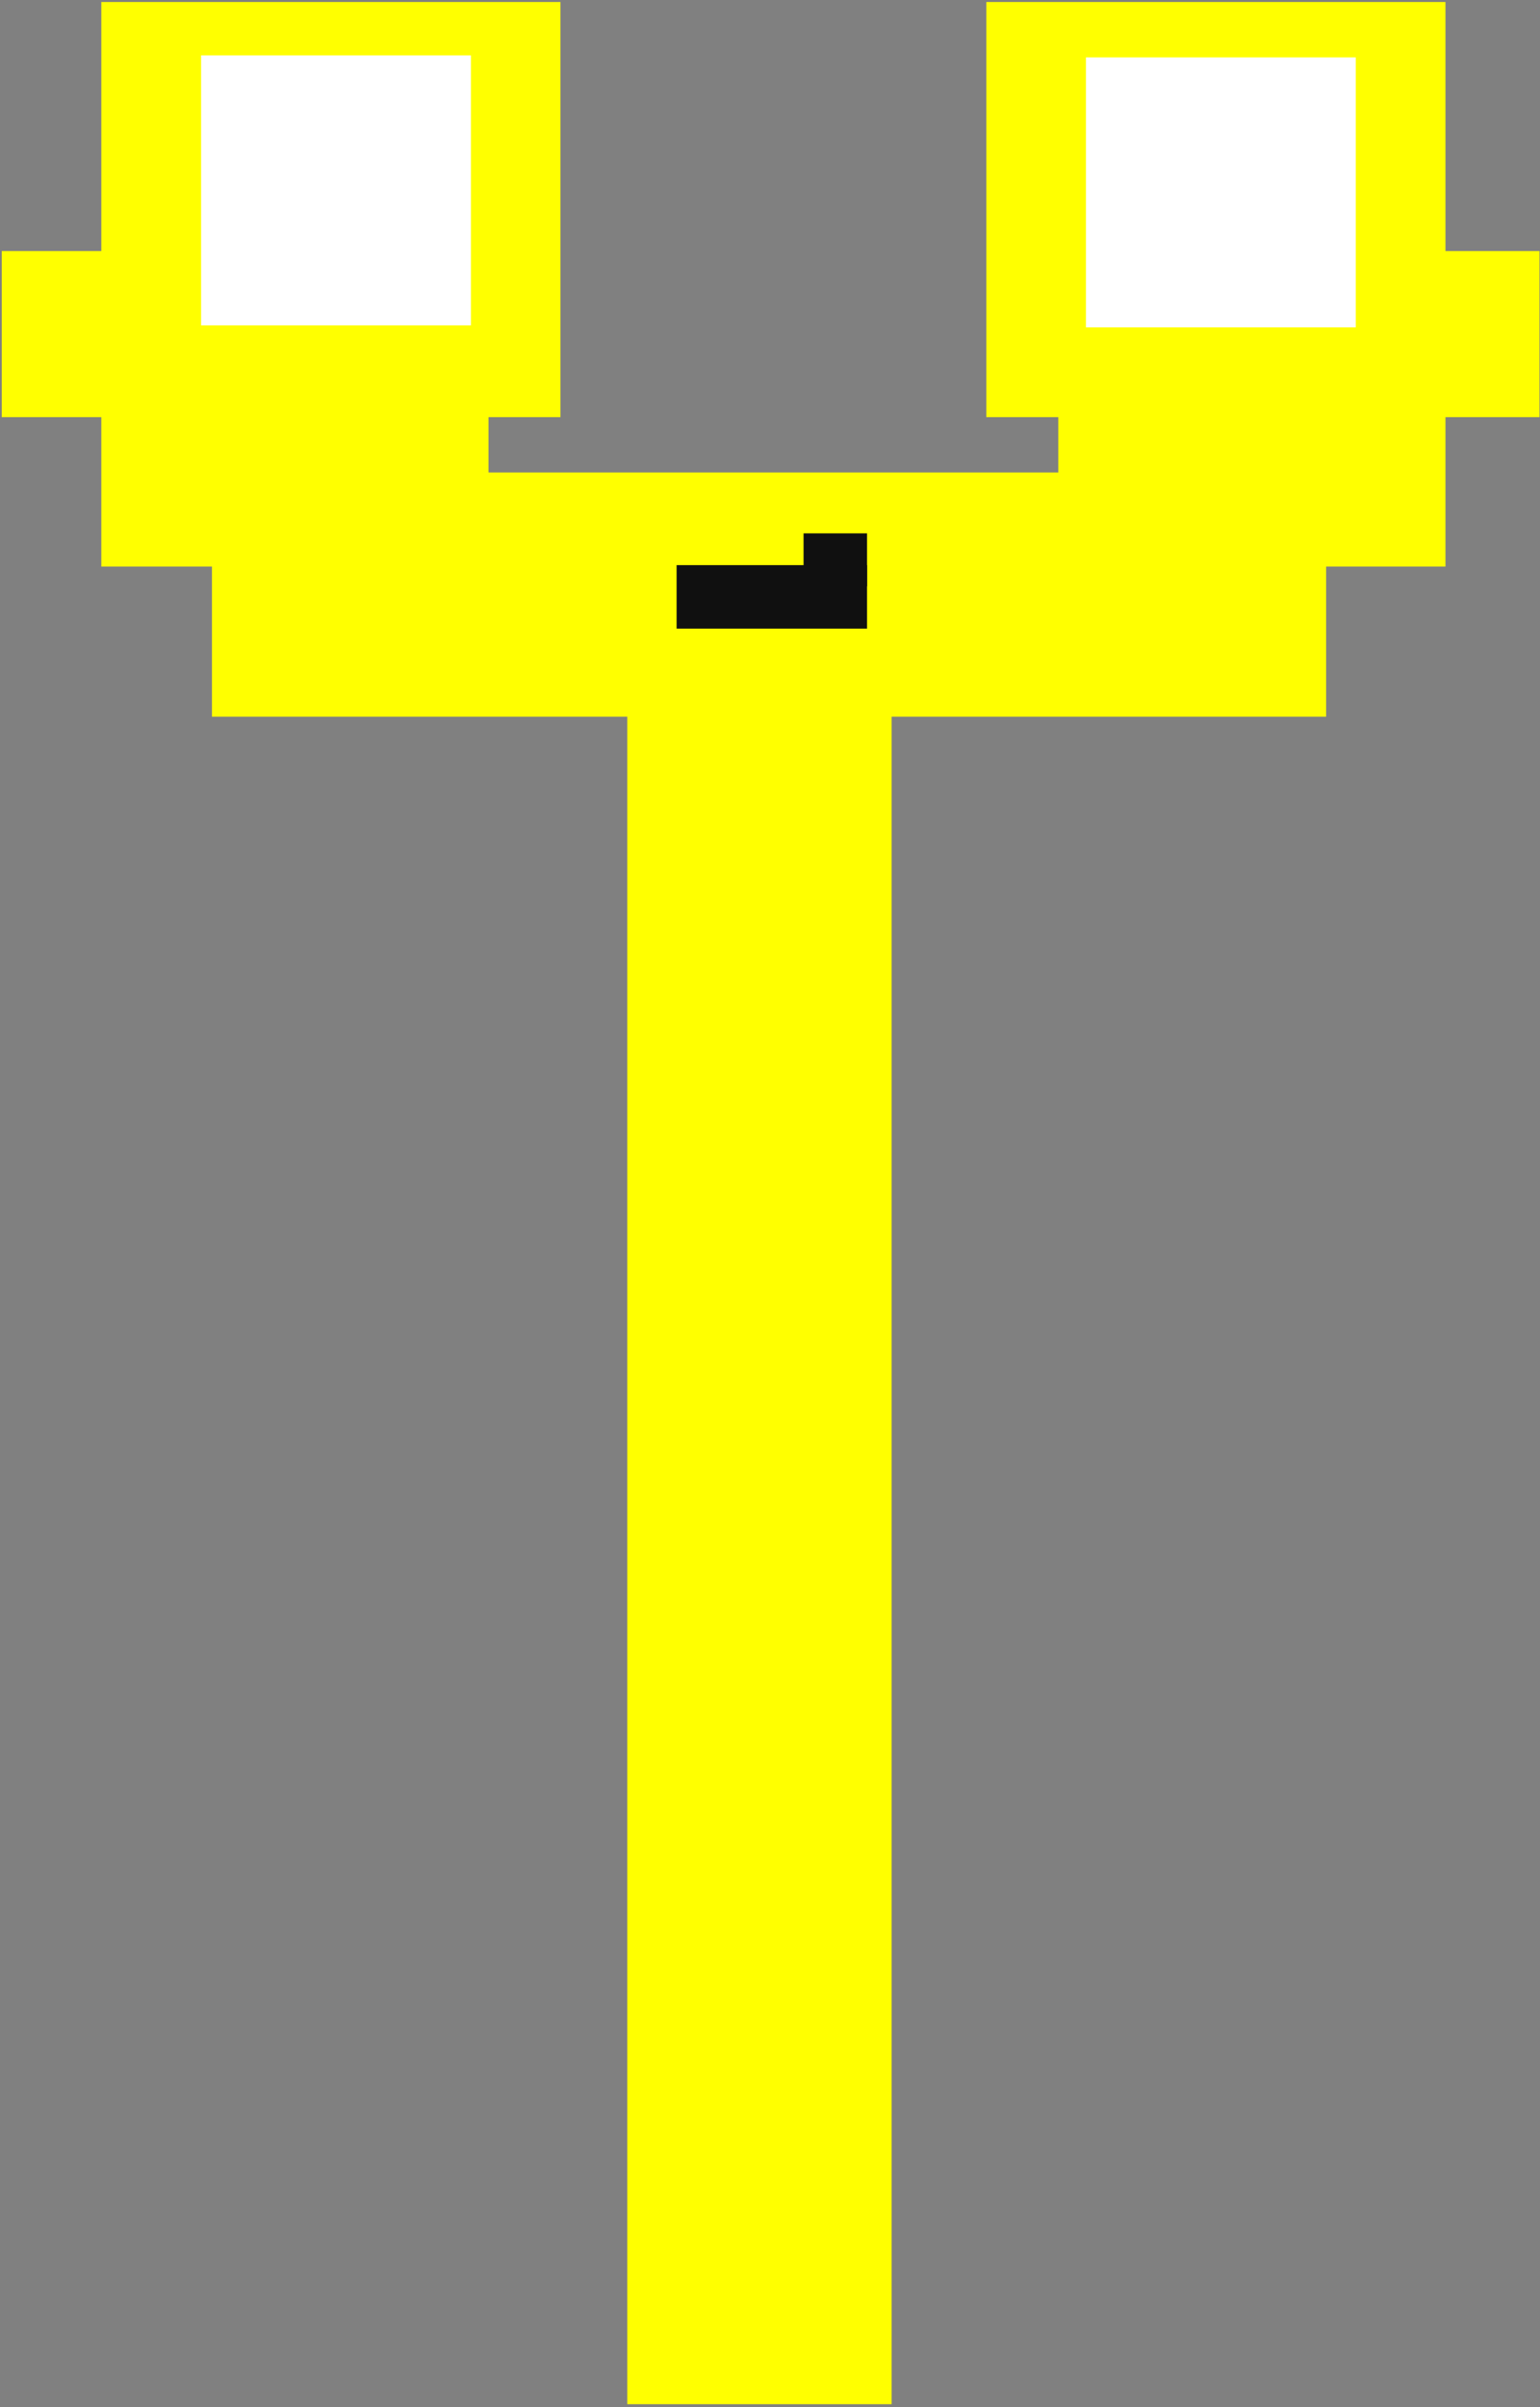 <?xml version="1.0" encoding="UTF-8"?> <svg xmlns="http://www.w3.org/2000/svg" width="402" height="628" viewBox="0 0 402 628" fill="none"><rect x="0" y="0" width="402" height="628" fill="#808080" stroke="none"/><g clip-path="url(#clip0_2035_301)"><path d="M146.296 108.818H127.524V123.259H276.248V108.818H257.476V0.524H377.321V65.501H401.869V108.818H377.323V147.807H346.168V186.967H232.747V627.194H163.747V186.967H55.329V147.807H26.45V108.818H0.459V65.501H26.45V0.524H146.296V108.818Z" fill="#FFFF00"></path><path d="M122.93 14.444H52.496V84.878H122.93V14.444Z" fill="white"></path><path d="M353.903 14.971H283.47V85.404H353.903V14.971Z" fill="white"></path><path d="M176.618 147.425H226.332V163.996H176.618V147.425Z" fill="#101010"></path><path d="M209.76 139.141H226.332V152.95H209.76V139.141Z" fill="#101010"></path></g><defs><clipPath id="clip0_2035_301"><rect width="402" height="628" fill="white"></rect></clipPath></defs></svg> 